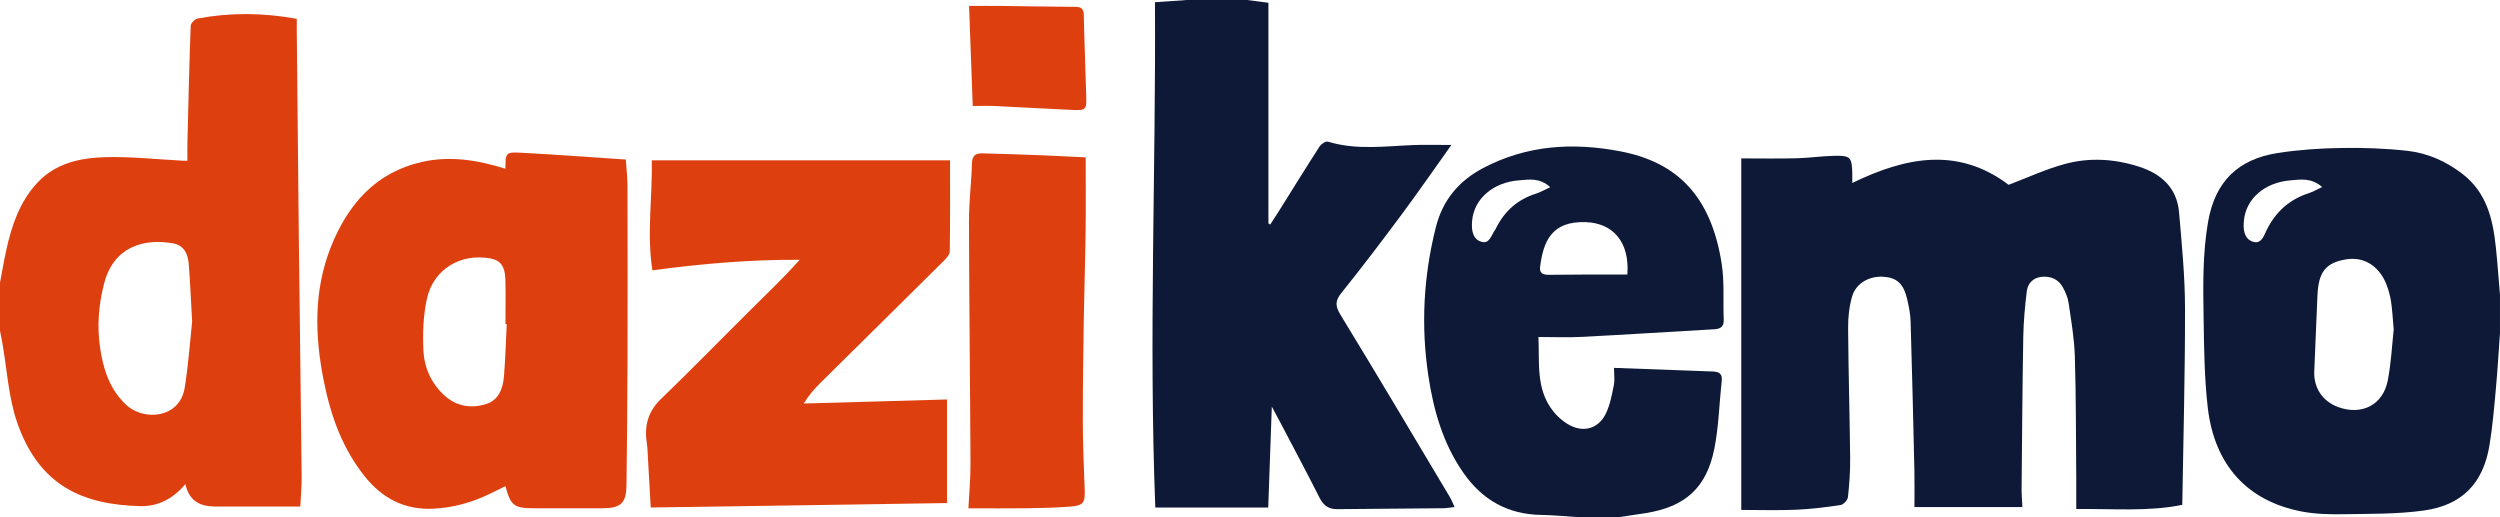<?xml version="1.0" encoding="UTF-8"?>
<svg id="Layer_1" data-name="Layer 1" xmlns="http://www.w3.org/2000/svg" viewBox="0 0 1247 258">
  <defs>
    <style>
      .cls-1 {
        fill: #de3f0f;
      }

      .cls-1, .cls-2 {
        stroke-width: 0px;
      }

      .cls-2 {
        fill: #0d1937;
      }
    </style>
  </defs>
  <path class="cls-2" d="M622,0c3.43.44,6.86.89,10.69,1.38v110.04c.29.2.59.4.88.6,1.5-2.32,3.03-4.63,4.5-6.97,6.71-10.7,13.33-21.45,20.18-32.06.79-1.22,3.08-2.66,4.16-2.33,14.11,4.33,28.41,2.24,42.68,1.69,5.75-.22,11.51-.04,18.86-.04-8.89,12.46-16.63,23.67-24.75,34.59-9.83,13.23-19.8,26.38-30.12,39.23-3.3,4.11-3.02,6.68-.33,11.09,18.39,30.09,36.35,60.44,54.43,90.72.84,1.4,1.42,2.95,2.37,4.95-2.17.25-3.89.6-5.62.62-17.63.18-35.26.27-52.89.46-4.32.05-6.93-1.84-8.89-5.75-6.28-12.48-12.89-24.8-19.37-37.18-1.29-2.45-2.61-4.88-4.4-8.22-.62,17.49-1.2,33.93-1.79,50.33h-56.33c-3.28-84.45.34-168.13-.17-252.04C581.87.72,586.93.36,592,0,602,0,612,0,622,0Z"/>
  <path class="cls-1" d="M0,141c1.05-5.48,1.96-10.99,3.17-16.44,2.7-12.12,6.59-23.72,15.21-33.14,9.31-10.17,21.79-12.71,34.51-13.03,12.74-.32,25.52,1.11,38.28,1.77.64.03,1.29,0,2.3,0,0-3.14-.06-6.05.01-8.96.48-19.46.92-38.91,1.64-58.36.05-1.28,2.08-3.34,3.45-3.6,16.19-3.02,32.41-2.95,49.46.15,0,2.1-.02,4.18,0,6.27.33,33.96.63,67.93,1.01,101.89.45,40.11,1.01,80.23,1.44,120.34.05,4.78-.44,9.56-.7,14.78-14.45,0-28.56,0-42.66,0-.5,0-1-.09-1.49-.11q-10.91-.48-13.15-11.12c-6.03,7.22-13.54,11.27-22.66,11.02-27.96-.75-50.14-9.69-61.24-41.66-4.4-12.68-5.08-26.65-7.46-40.04C.78,168.84.38,166.92,0,165c0-8,0-16,0-24ZM95.84,160.42c-.7-12.18-1.02-20.49-1.7-28.78-.41-4.92-2.28-9.27-7.83-10.25-14.82-2.64-29.67,1.84-34.36,19.95-2.71,10.44-3.59,20.95-2.1,31.62,1.53,10.91,4.74,21.16,13.08,28.97,8.77,8.22,26.79,6.85,29.22-8.64,1.9-12.12,2.77-24.4,3.69-32.86Z"/>
  <path class="cls-2" d="M1247,166c-.68,9.44-1.23,18.89-2.09,28.31-.85,9.27-1.64,18.58-3.15,27.75-3.09,18.85-13.49,29.88-32.64,32.57-13.25,1.86-26.82,1.63-40.25,1.86-6.95.12-14.07-.06-20.86-1.37-27.02-5.2-43.47-23.12-46.78-51.87-1.69-14.66-1.84-29.54-2.07-44.32-.25-16.09-.56-32.12,2.22-48.23,3.51-20.28,15.09-31.29,34.62-34.36,10.45-1.64,21.12-2.36,31.7-2.53,11.09-.18,22.26.19,33.27,1.44,9.99,1.13,19.12,5.21,27.27,11.46,12.09,9.29,15.2,22.5,16.68,36.5.84,7.92,1.39,15.87,2.07,23.8v19ZM1193.98,164.39c-.48-5.45-.68-9.61-1.28-13.71-.4-2.77-1.15-5.54-2.11-8.18-3.52-9.66-11.29-14.62-20.28-13.14-10.23,1.67-13.85,6.21-14.37,18.07-.55,12.61-1.08,25.23-1.59,37.84-.33,8.21,4.18,14.92,11.86,17.75,11.76,4.34,22.42-.99,24.8-13.19,1.71-8.76,2.12-17.78,2.97-25.44ZM1158.28,93.27c-5.47-4.71-10.73-3.73-15.72-3.32-12.87,1.05-22.21,9.06-23.29,20-.42,4.21-.12,9.12,4.49,10.62,4.35,1.42,5.58-3.35,7.05-6.23,4.54-8.93,11.36-14.96,20.91-18.02,1.95-.62,3.74-1.72,6.56-3.04Z"/>
  <path class="cls-2" d="M788,258c-6.44-.4-12.88-1.05-19.33-1.16-16.59-.28-29.26-7.44-38.7-20.96-10.19-14.59-14.9-31.16-17.5-48.38-3.76-24.96-2.45-49.73,3.76-74.27,3.43-13.53,11.54-23.08,23.59-29.42,21.72-11.43,44.68-12.89,68.45-8.32,28.14,5.41,45.18,22.09,50.49,55.96,1.43,9.12.65,18.58,1.03,27.88.14,3.44-1.38,4.71-4.66,4.9-21.92,1.24-43.83,2.66-65.76,3.8-7.1.37-14.23.06-21.99.06.56,12.93-1.26,25.67,6.92,36.47,2.32,3.06,5.49,5.91,8.89,7.64,7.13,3.64,14.18,1.4,17.73-5.77,2.15-4.36,3.07-9.4,4.05-14.23.55-2.69.1-5.59.1-8.71,16.7.62,32.94,1.25,49.18,1.8,3.19.11,4.94,1.08,4.54,4.71-1.24,11.23-1.47,22.65-3.66,33.68-3.9,19.7-14.55,29.11-34.33,32.27-4.59.73-9.19,1.38-13.78,2.07h-19ZM811.73,136.93c1.2-16.26-7.18-25.6-20.63-26.12-17.36-.67-21.33,9.86-22.91,22.41-.41,3.25,1.75,3.88,4.42,3.85,6.66-.07,13.32-.12,19.98-.14,6.28-.02,12.55,0,19.14,0ZM773.28,93.38c-5.31-4.84-10.57-3.82-15.52-3.44-13.04.99-22.59,9.27-23.48,20.33-.32,4.04.01,8.73,4.36,10.24,4.45,1.55,5.22-3.42,7.2-5.99.2-.26.31-.59.46-.88,4.26-8.42,10.75-14.19,19.83-17.04,2.14-.67,4.13-1.85,7.15-3.23Z"/>
  <path class="cls-2" d="M1008.77,252.91h-53.85c0-5.7.12-11.99-.02-18.26-.56-24.8-1.15-49.6-1.89-74.4-.11-3.63-.86-7.28-1.67-10.83-1.77-7.83-5.08-10.89-11.81-11.37-7.05-.5-13.77,3.19-15.69,9.79-1.46,5.02-2.04,10.46-2,15.71.15,21.65.79,43.29,1.02,64.94.07,6.48-.39,12.99-1.1,19.43-.17,1.5-2.23,3.77-3.67,3.99-7.37,1.12-14.81,2.02-22.25,2.35-8.78.38-17.6.09-27.29.09V79.01c9.4,0,18.49.17,27.58-.06,6.31-.16,12.61-1.11,18.92-1.24,7.99-.16,8.67.71,8.88,8.87.04,1.49,0,2.97,0,4.68,26.58-12.91,52.67-18.17,77.98.93,9.17-3.47,18.36-7.76,27.99-10.38,12.25-3.34,24.76-2.61,36.94,1.29,11.24,3.6,19.02,10.57,20.08,22.84,1.37,15.9,2.94,31.84,2.97,47.77.06,32.46-.85,64.93-1.37,98.1-16.75,3.46-34.32,1.9-52.88,2.09,0-5.08.04-9.84,0-14.61-.18-20.49-.09-40.98-.7-61.46-.27-8.94-1.82-17.86-3.12-26.74-.4-2.72-1.58-5.46-2.94-7.89-2.25-4.05-6.15-5.56-10.6-5.11-4.16.43-6.82,3.27-7.31,7.15-.94,7.56-1.62,15.18-1.76,22.79-.44,25.47-.6,50.95-.84,76.43-.02,2.29.21,4.58.4,8.44Z"/>
  <path class="cls-1" d="M252.12,84.19c.03-8.1.04-8.42,8.09-7.99,17.09.91,34.17,2.19,51.95,3.37.29,4.42.82,8.86.83,13.29.08,28.99.11,57.98.02,86.97-.06,20.64-.27,41.28-.51,61.91-.11,9.28-2.74,11.76-12.06,11.78-11.16.03-22.33,0-33.49,0-10.6,0-12.08-1.07-14.85-11.02-2.55,1.25-5.04,2.48-7.53,3.7-9.08,4.43-18.62,7.12-28.74,7.55-14.06.6-25.1-5.18-33.8-16.01-11.14-13.86-16.95-30.02-20.42-47.17-4.63-22.88-5.3-45.66,3.59-67.77,8.45-21,22.23-36.81,45.24-42.02,13.93-3.15,27.75-1,41.67,3.39ZM252.77,161.69h-.65c0-7.51.18-15.01-.05-22.5-.2-6.46-2.55-9.39-7.44-10.28-14.8-2.69-28.37,5.27-31.64,19.96-1.88,8.47-2.23,17.5-1.77,26.19.45,8.58,4.05,16.49,10.74,22.44,5.87,5.22,12.95,6.25,20.14,4.18,6.66-1.92,8.77-7.86,9.29-14.09.71-8.62.94-17.27,1.37-25.91Z"/>
  <path class="cls-1" d="M473.88,79.99c0,15.46.1,30.44-.14,45.42-.03,1.62-1.72,3.46-3.05,4.78-20.45,20.3-40.99,40.53-61.47,60.8-2.95,2.92-5.72,6.01-8.32,10.29,23.61-.67,47.21-1.33,71.48-2.02v51.67c-49.14.74-98.35,1.48-147.8,2.22-.5-8.95-.95-17.2-1.43-25.44-.12-2.16-.16-4.34-.5-6.47-1.34-8.56.4-15.81,6.98-22.16,15.22-14.69,29.97-29.85,45-44.75,8.13-8.06,16.43-15.97,24.25-24.74-24.7-.15-48.9,1.95-73.46,5.25-2.85-18.24.01-36.29-.29-54.85h148.74Z"/>
  <path class="cls-1" d="M483.04,253.53c.34-6.87,1.08-14.63,1.04-22.4-.17-40.28-.67-80.55-.76-120.83-.02-9.63,1.24-19.25,1.49-28.88.1-3.85,1.92-5.01,5.12-4.93,9.97.25,19.93.58,29.9.97,7.22.28,14.43.68,21.71,1.04,0,12.97.13,24.77-.03,36.57-.2,15.14-.71,30.27-.94,45.41-.26,16.97-.51,33.94-.46,50.91.03,10.98.55,21.95.93,32.93.22,6.51-.63,7.85-7.26,8.37-7.12.56-14.29.72-21.44.82-9.57.13-19.14.03-29.28.03Z"/>
  <path class="cls-1" d="M485.2,52.86c-.62-16.98-1.22-33.22-1.83-49.9,6.01,0,11.08-.05,16.14,0,12.15.14,24.31.39,36.46.45,2.95.01,4.56.51,4.63,4.06.26,13.64.87,27.28,1.23,40.92.16,6.32-.27,6.74-6.83,6.45-12.96-.57-25.91-1.35-38.87-1.96-3.45-.16-6.91-.02-10.93-.02Z"/>
</svg>